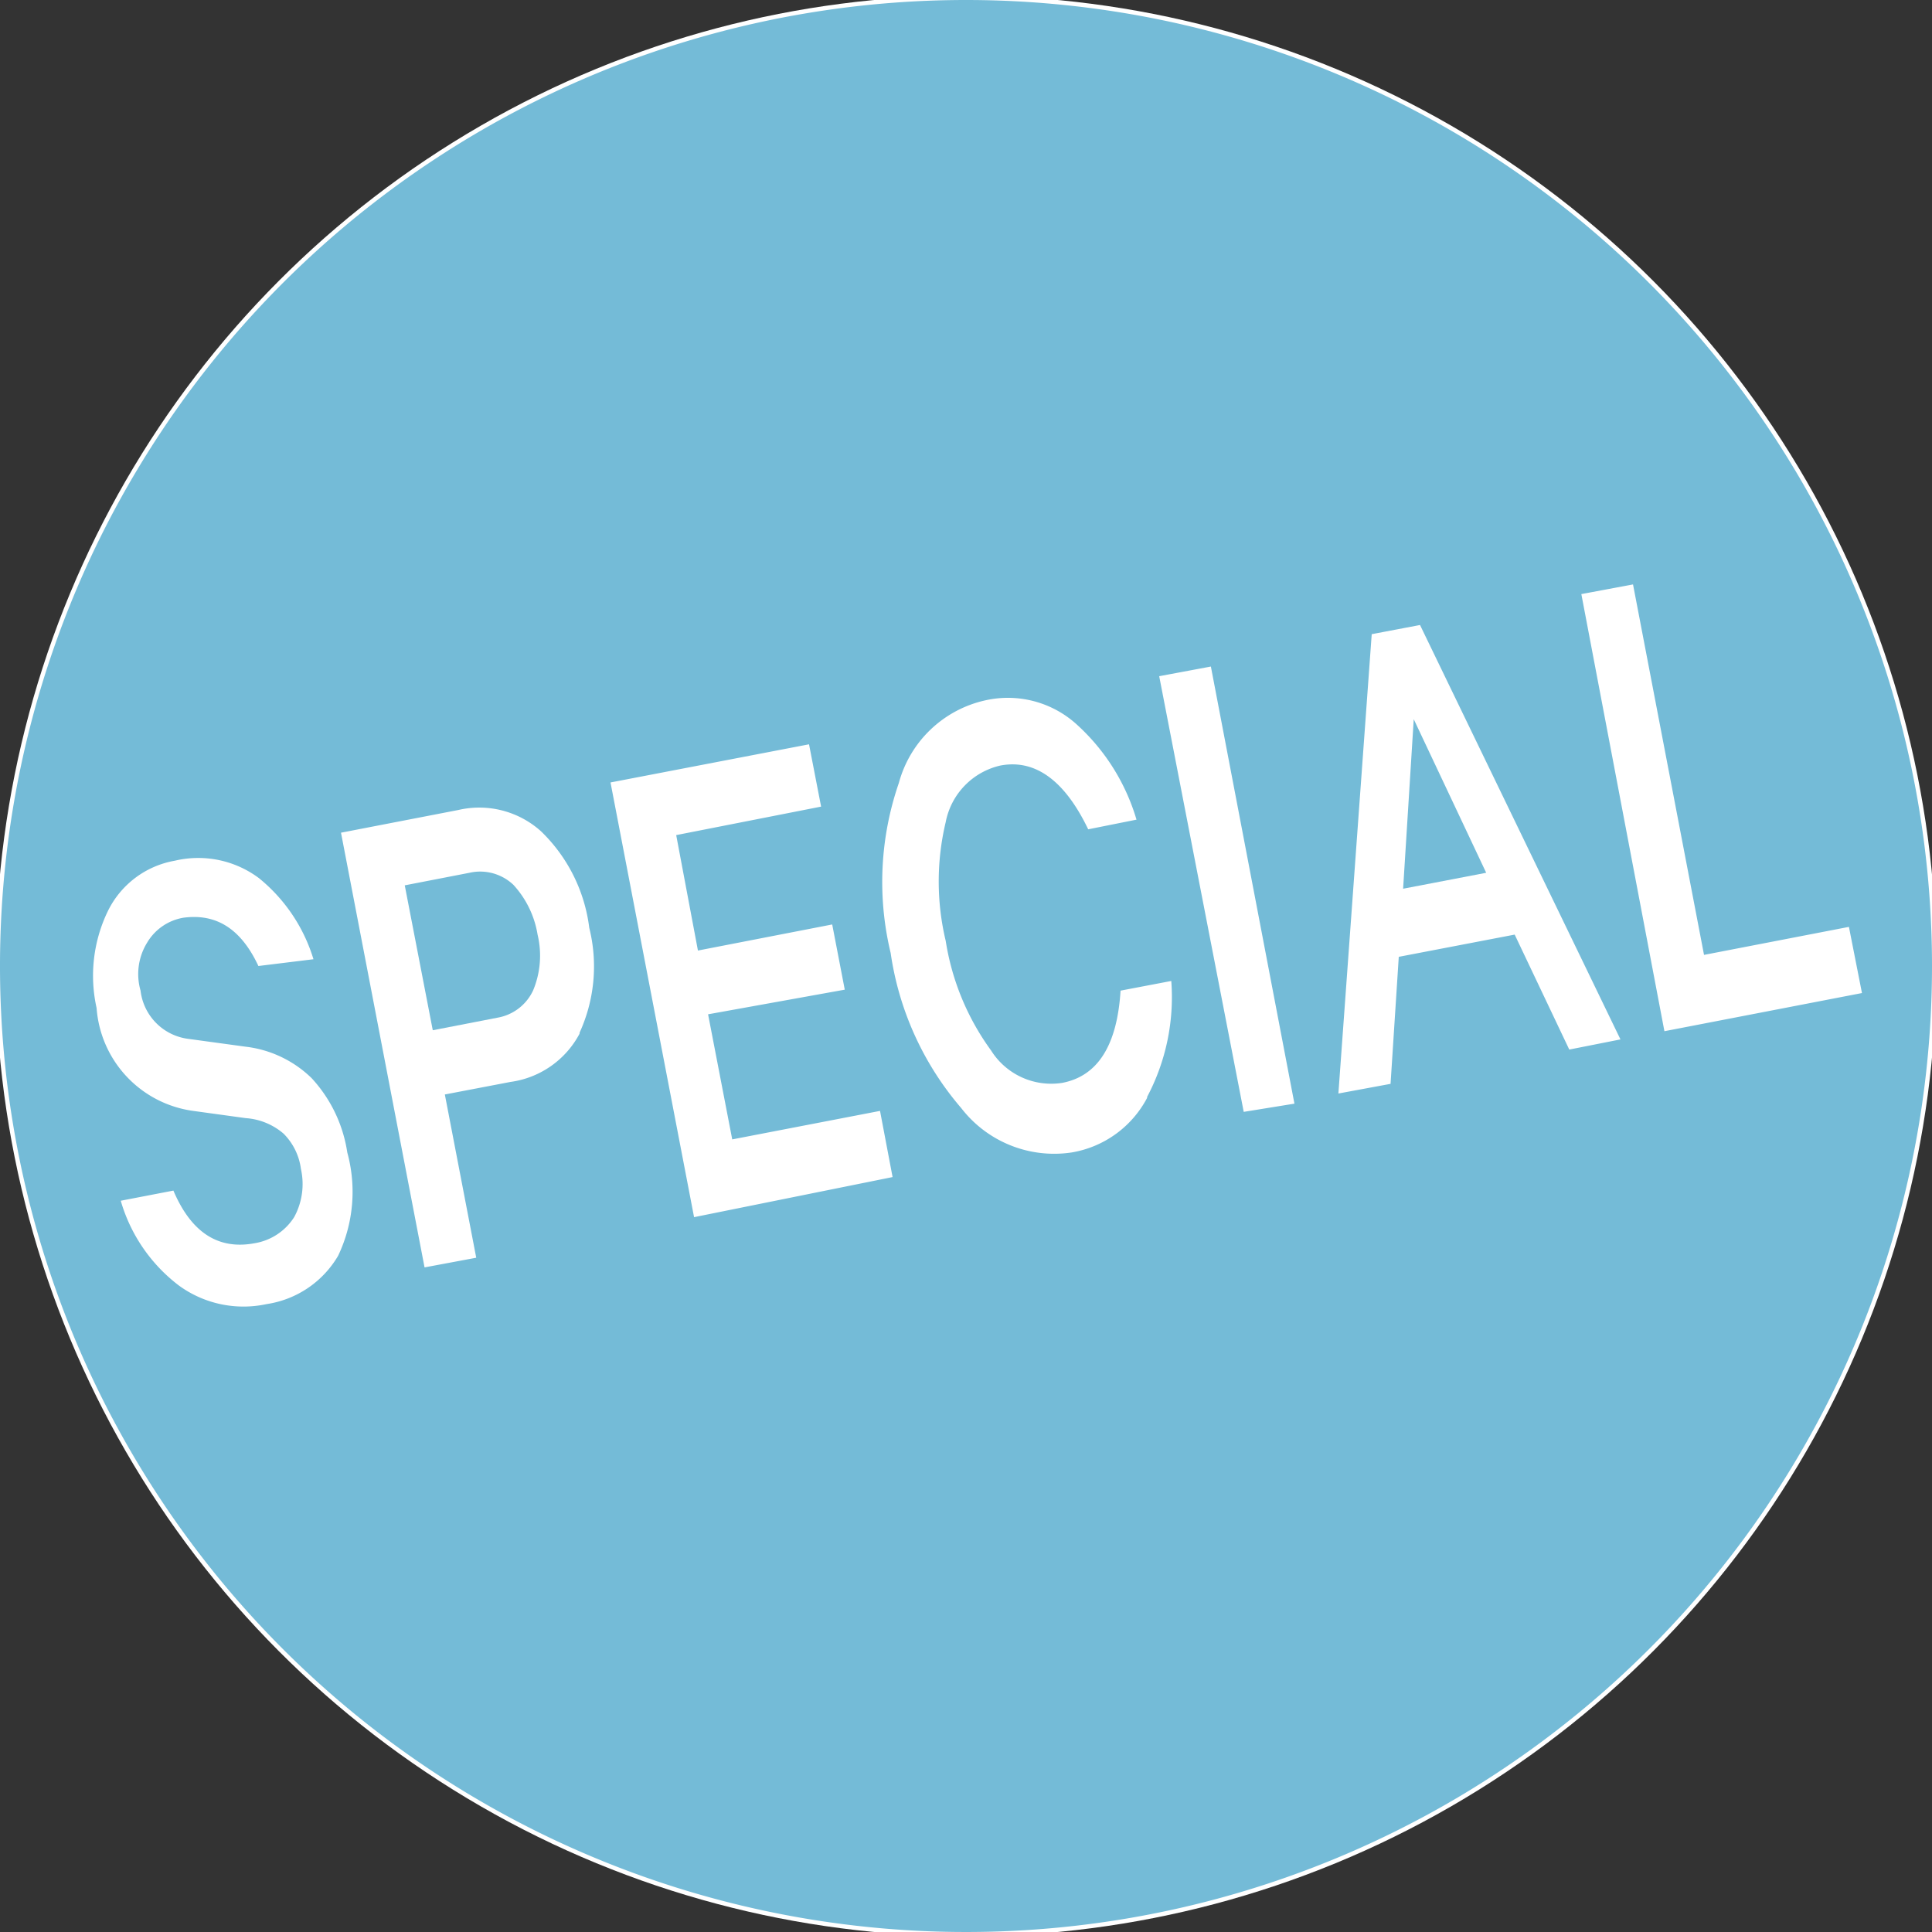 <svg id="Livello_1" data-name="Livello 1" xmlns="http://www.w3.org/2000/svg" viewBox="0 0 40 40"><rect x="0" y="0" width="40" height="40" fill="#333333" stroke="none"/><defs><style>.cls-1{fill:#fff;}.cls-2{fill:#74bbd7;}</style></defs><circle class="cls-1" cx="20" cy="20" r="20.09"/><polygon class="cls-2" points="29.05 18.4 30.77 18.07 29.27 14.89 29.05 18.4"/><path class="cls-2" d="M10.63,18.32a1,1,0,0,0-.91-.25l-1.34.26.58,3,1.34-.26a1,1,0,0,0,.74-.57,1.87,1.87,0,0,0,.09-1.15A2,2,0,0,0,10.63,18.32Z"/><path class="cls-2" d="M20,0A20,20,0,1,0,40,20,20,20,0,0,0,20,0ZM7,26A2.07,2.07,0,0,1,5.52,27a2.27,2.27,0,0,1-1.81-.38A3.38,3.38,0,0,1,2.5,24.86l1.09-.21c.37.87.93,1.23,1.68,1.09a1.2,1.2,0,0,0,.82-.54,1.43,1.43,0,0,0,.14-1,1.26,1.26,0,0,0-.36-.73,1.34,1.34,0,0,0-.78-.32L4,23a2.32,2.32,0,0,1-2-2.13,3.07,3.07,0,0,1,.23-2,1.91,1.91,0,0,1,1.39-1.05,2.1,2.1,0,0,1,1.74.36,3.45,3.45,0,0,1,1.13,1.68L5.35,20c-.36-.77-.87-1.09-1.55-1a1.08,1.08,0,0,0-.75.51,1.24,1.24,0,0,0-.14,1,1.14,1.14,0,0,0,1,1l1.17.16a2.35,2.35,0,0,1,1.37.65,2.9,2.9,0,0,1,.74,1.54A3.08,3.08,0,0,1,7,26Zm5-4.6a1.91,1.91,0,0,1-1.43,1l-1.36.26.65,3.38-1.07.2-1.73-9,2.43-.47a1.91,1.91,0,0,1,1.71.44,3.35,3.35,0,0,1,1,2A3.3,3.3,0,0,1,12,21.38Zm2.37,3.8-1.73-9,4.11-.79L17,16.7,14,17.29l.45,2.39,2.78-.54.26,1.35L14.66,21l.5,2.59L18.22,23l.26,1.37Zm9.38-2.47a2.17,2.17,0,0,1-1.56,1.13,2.43,2.43,0,0,1-2.29-.92,6.31,6.31,0,0,1-1.46-3.21,6.28,6.28,0,0,1,.17-3.52A2.39,2.39,0,0,1,20.4,14.5a2.12,2.12,0,0,1,1.86.47,4.3,4.3,0,0,1,1.27,2l-1,.2c-.48-1-1.09-1.46-1.82-1.32a1.49,1.49,0,0,0-1.13,1.17,5.3,5.3,0,0,0,0,2.46,5.22,5.22,0,0,0,.94,2.27,1.47,1.47,0,0,0,1.47.67c.74-.14,1.14-.78,1.21-1.91l1.05-.2A4.41,4.41,0,0,1,23.75,22.71Zm2,.29L24,14l1.07-.2,1.73,9.05Zm6.74-1.29-1.13-2.38-2.4.46-.17,2.63-1.08.2.69-9.51,1-.19,4.15,8.58Zm.25-9.43,1.07-.2,1.47,7.67,3-.58.27,1.37-4.09.79Z"/></svg>